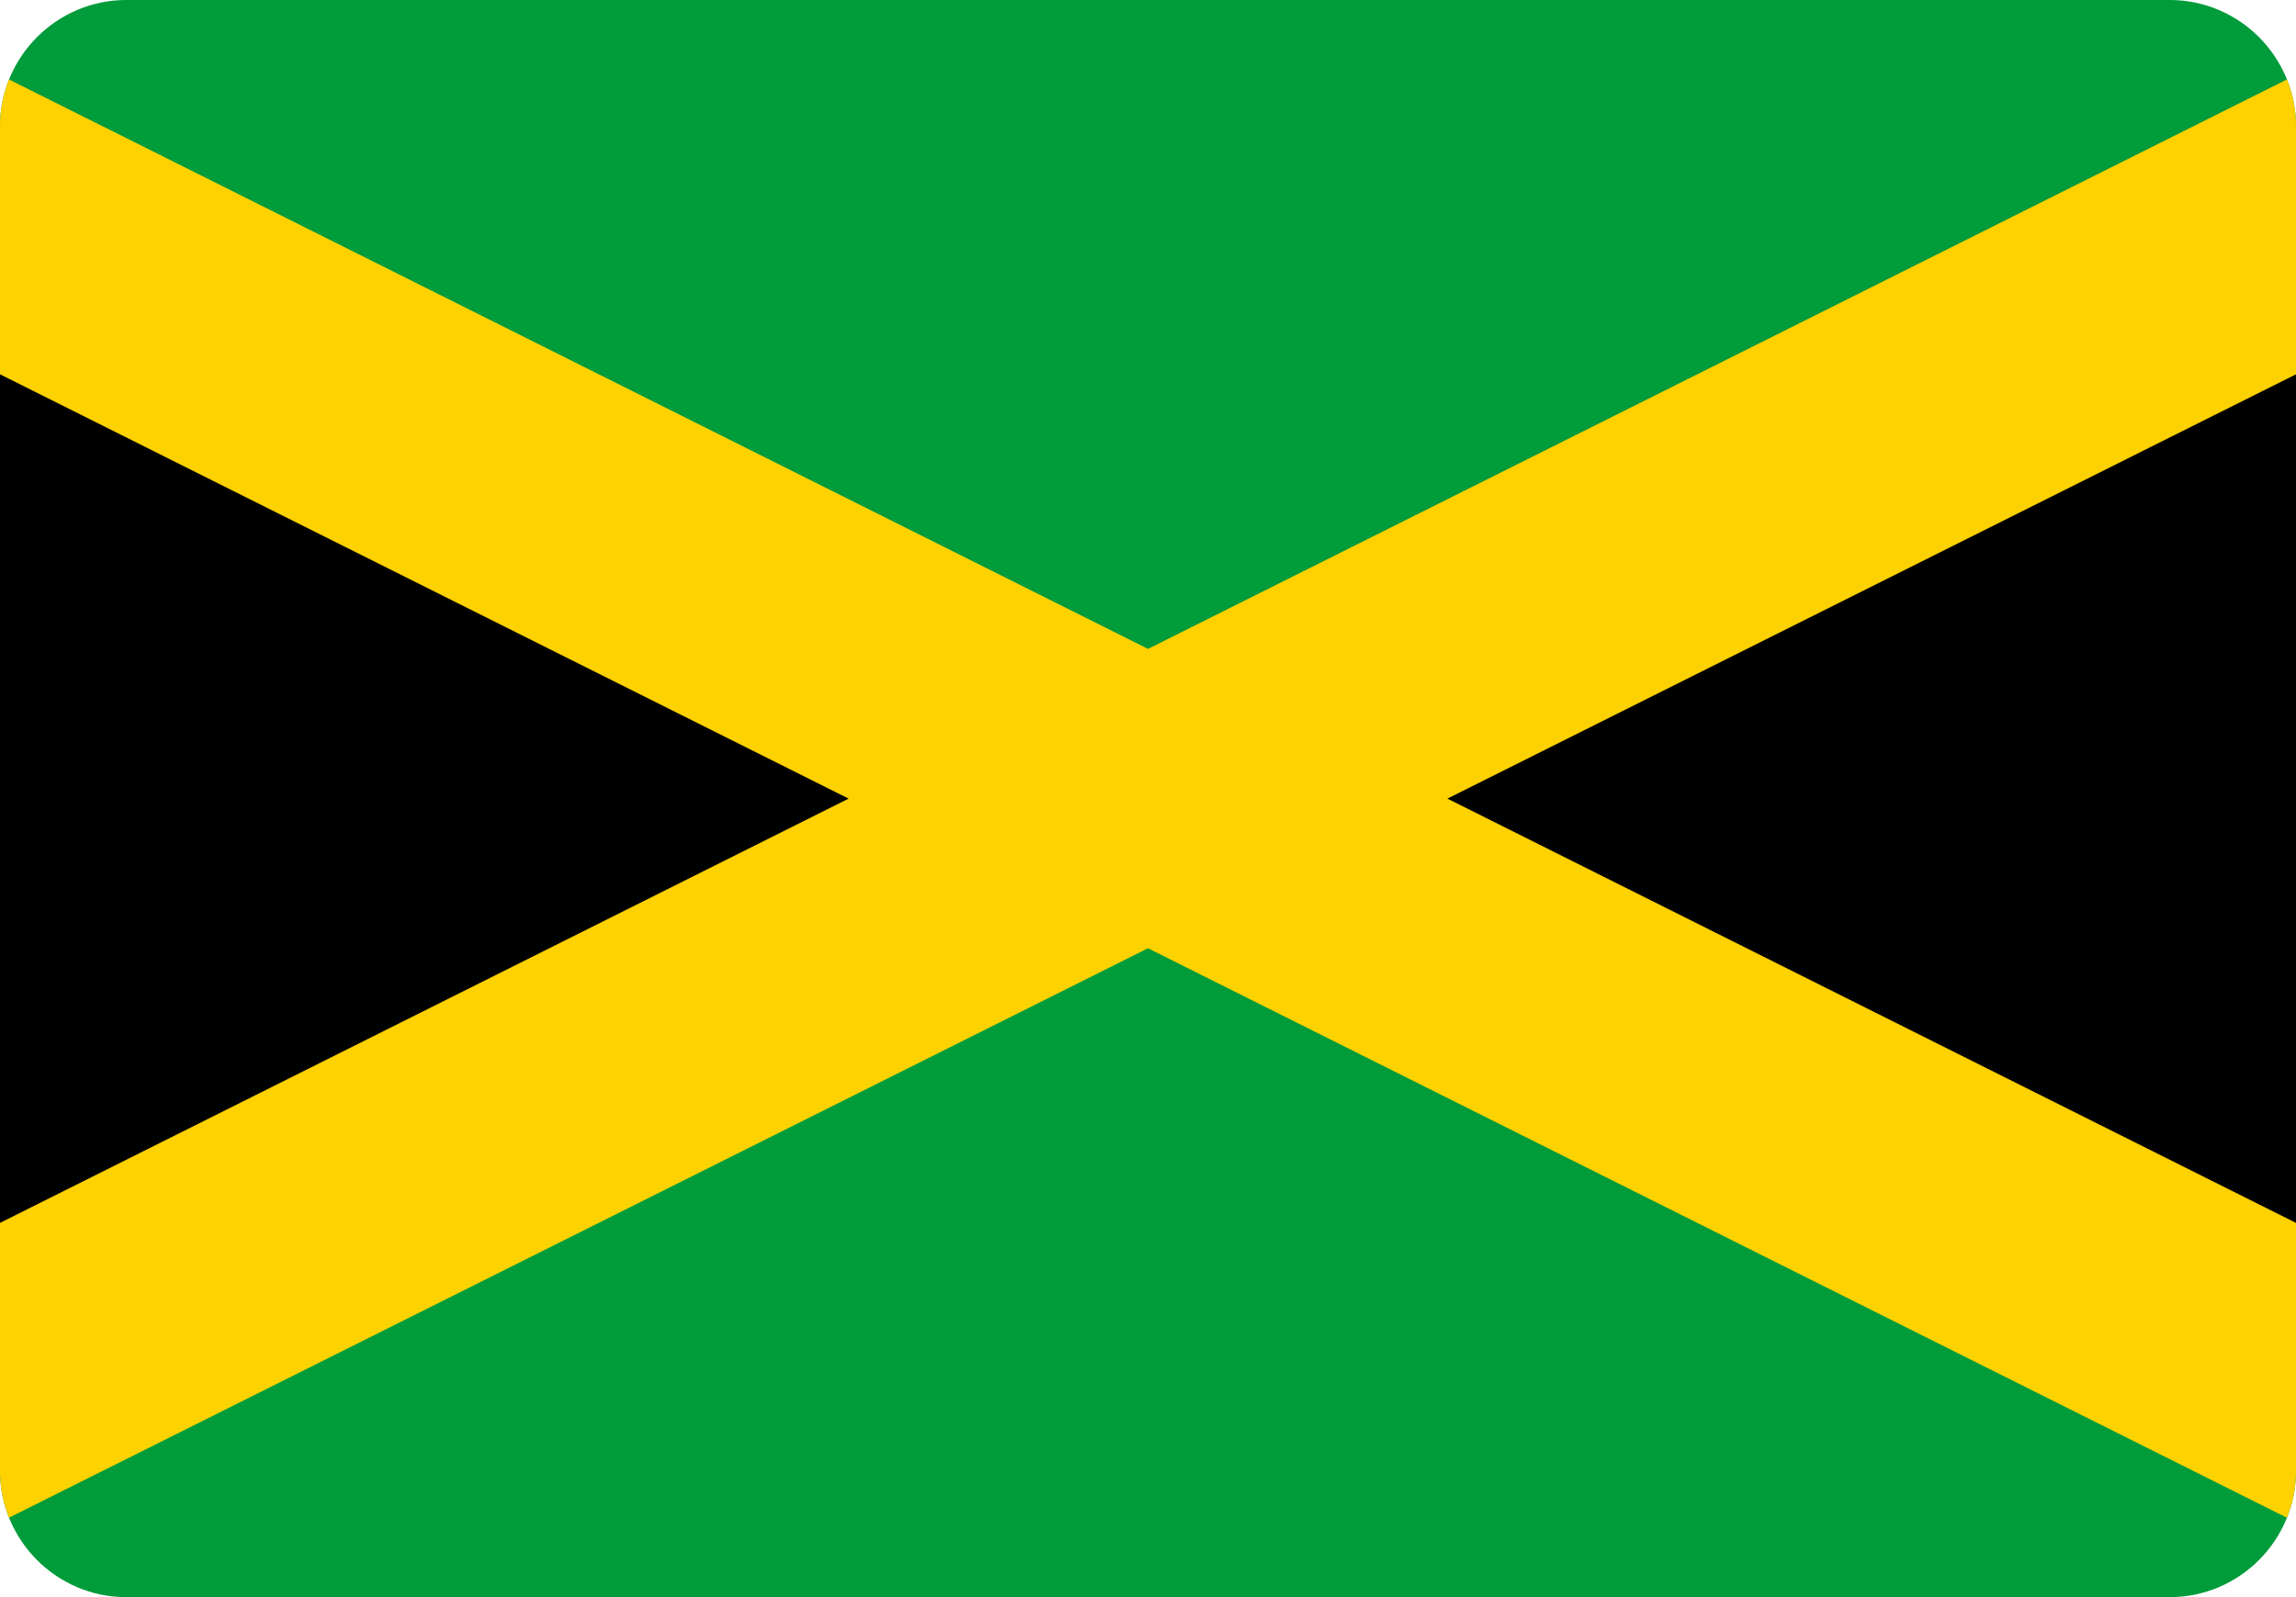 <svg xmlns="http://www.w3.org/2000/svg" shape-rendering="geometricPrecision" text-rendering="geometricPrecision" image-rendering="optimizeQuality" fill-rule="evenodd" clip-rule="evenodd" viewBox="0 0 512 356.18"><g fill-rule="nonzero"><path fill="#009B3A" d="M28.137 0H483.86C499.337 0 512 12.663 512 28.14v299.9c0 15.477-12.663 28.14-28.14 28.14H28.137C12.663 356.18 0 343.517 0 328.04V28.14C0 12.663 12.663 0 28.137 0z"/><path d="M0 306.089l512-256V306.1L0 50.092z"/><path fill="#FED100" d="M0 272.713L189.236 178.1 0 83.475V28.14c0-3.678.714-7.197 2.014-10.425L256 144.707 509.986 17.715A27.846 27.846 0 01512 28.14v55.335L322.763 178.1 512 272.718v55.322c0 3.68-.715 7.201-2.016 10.432L256 211.473 2.014 338.464A27.837 27.837 0 010 328.04v-55.327z"/></g></svg>